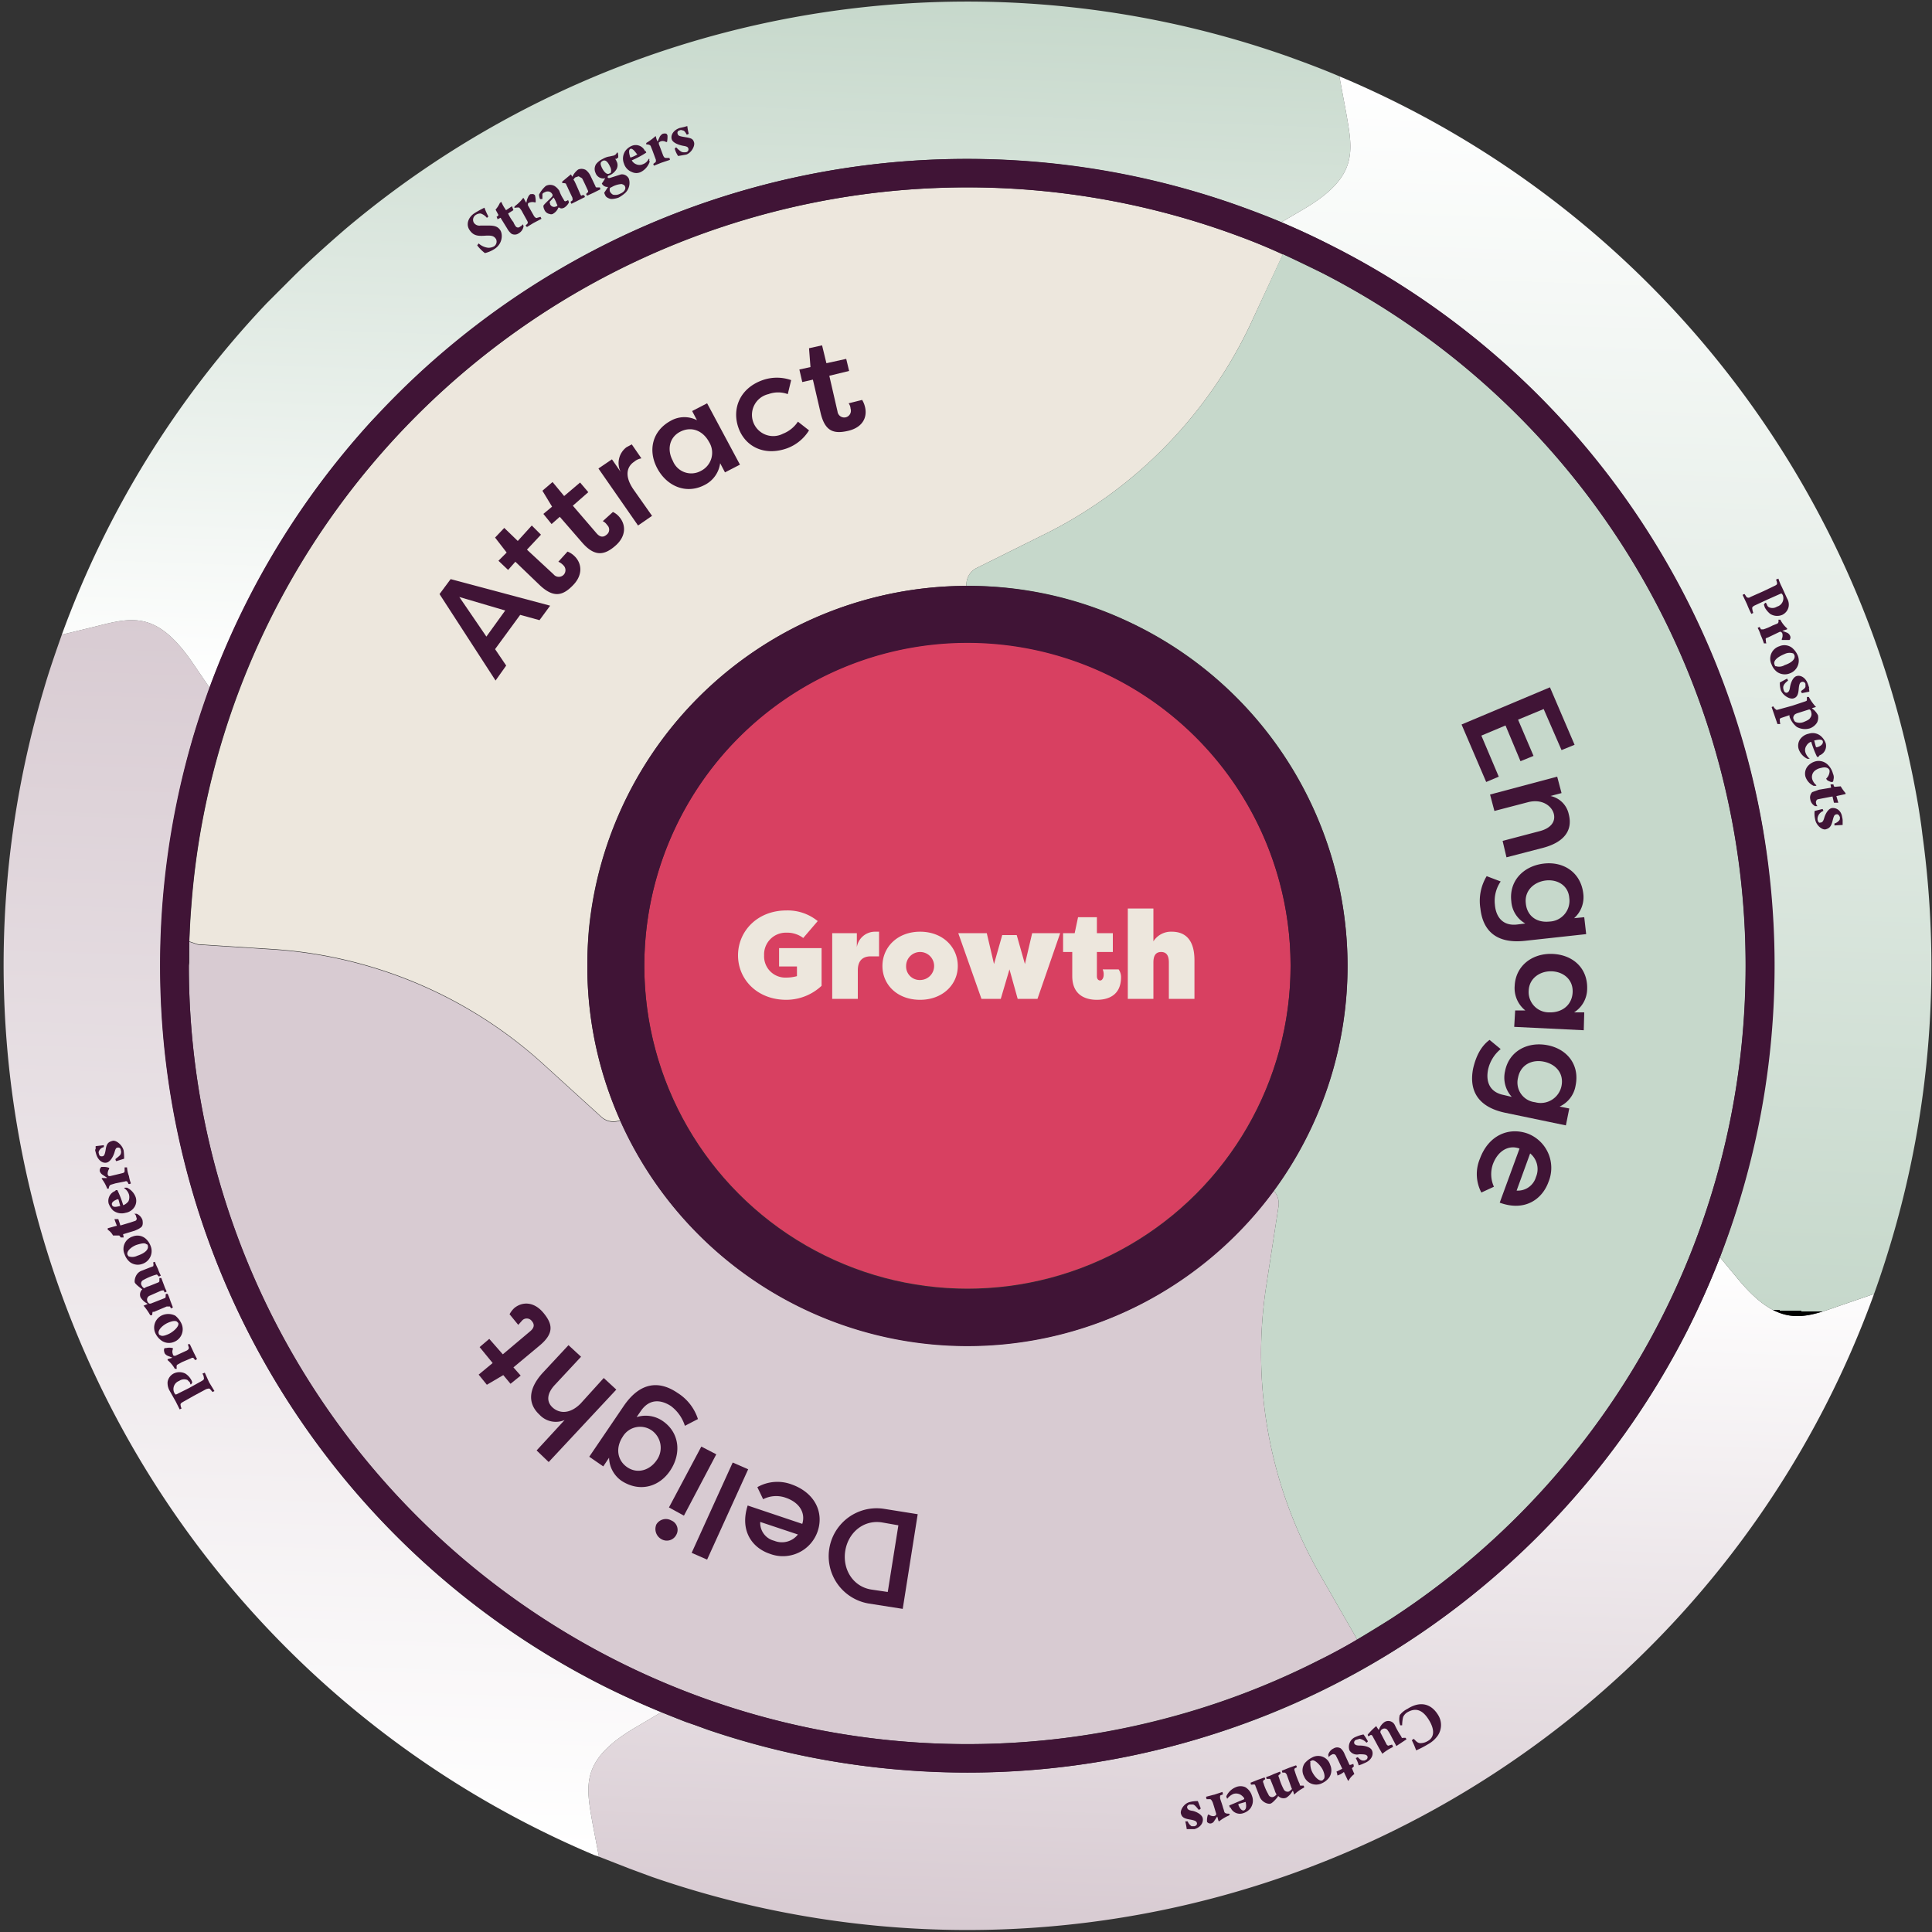 <svg xmlns="http://www.w3.org/2000/svg" xmlns:xlink="http://www.w3.org/1999/xlink" width="400" height="400" viewBox="0 0 400 400"><rect x="0" y="0" width="400" height="400" fill="#333333" stroke="none"/><defs><linearGradient id="a" x1="3654.33" y1="4822.36" x2="3509.57" y2="4822.36" gradientTransform="translate(-4690.7 3739.5) rotate(-88)" gradientUnits="userSpaceOnUse"><stop offset="0" stop-color="#fff"/><stop offset="1" stop-color="#d8cbd2"/></linearGradient><linearGradient id="b" x1="3522.12" y1="4634.84" x2="3774.61" y2="4634.84" gradientTransform="translate(-4690.7 3739.5) rotate(-88)" gradientUnits="userSpaceOnUse"><stop offset="0" stop-color="#fff"/><stop offset="1" stop-color="#d8cbd2"/><stop offset="1" stop-color="#c6d8cb"/><stop offset="1"/></linearGradient><linearGradient id="c" x1="3761.11" y1="4705.37" x2="3908.73" y2="4705.37" gradientTransform="translate(-4690.7 3739.5) rotate(-88)" gradientUnits="userSpaceOnUse"><stop offset="0" stop-color="#fff"/><stop offset="1" stop-color="#c6d8cb"/><stop offset="1"/></linearGradient><linearGradient id="d" x1="3895.89" y1="4893.14" x2="3642.65" y2="4893.14" xlink:href="#c"/></defs><path d="M359.5,264.4l-3.4-4.1c-2,5.1-4.2,10.1-6.7,15.1a167.3,167.3,0,0,1-41.2,52,164,164,0,0,1-58.1,32,166.8,166.8,0,0,1-63.6,7,164.4,164.4,0,0,1-40.1-8.3l-2.4-.9-2.1-.7-5-2-4.9,2.9c-12,6.9-10.7,12.2-9.3,20.2l1.3,6.8,6.4,2.5,4.6,1.7A199.6,199.6,0,0,0,388,267.9l-7,2.4C373.3,273,368.2,275.1,359.5,264.4Z" fill="url(#a)"/><path d="M19.4,129.8l-6.6,1.6c-1.3,3.7-2.6,7.4-3.7,11.2a200,200,0,0,0,114,241.5l.9.3-1.3-6.8c-1.4-8-2.7-13.3,9.3-20.2l4.9-2.9c-4.1-1.7-8.1-3.5-12.1-5.5a166.9,166.9,0,0,1-91-162.9A171,171,0,0,1,40.2,152c1-3.2,2.1-6.4,3.2-9.6l-3.2-4.7C32.5,126.2,27.3,127.8,19.4,129.8Z" fill="url(#b)"/><path d="M71.3,47.6c-3.8,3.3-7.5,6.6-11,10.1l-5.1,5.1a198.6,198.6,0,0,0-42.4,68.6l6.6-1.6c7.9-2,13.1-3.6,20.8,7.9l3.2,4.7a176.2,176.2,0,0,1,7.8-17.9A167.2,167.2,0,0,1,77.1,87l2.7-2.7A139.5,139.5,0,0,1,92.3,72.5a166.6,166.6,0,0,1,121.8-39,168.9,168.9,0,0,1,41.2,8.7c3.3,1.2,6.7,2.4,10,3.8l4.1-2.4c12-6.9,10.7-12.2,9.3-20.3l-1.4-7.5c-3.5-1.5-7-2.8-10.6-4.1A199.6,199.6,0,0,0,71.3,47.6Z" fill="url(#c)"/><path d="M278.7,23.3c1.4,8.1,2.7,13.4-9.3,20.3L265.3,46c3.5,1.5,7,3.1,10.4,4.9a166.6,166.6,0,0,1,84,99.2,162.1,162.1,0,0,1,5.4,22.4c.3,2.2.7,4.4.9,6.6a168.2,168.2,0,0,1-6.5,71.3c-1,3.3-2.2,6.6-3.4,9.9l3.4,4.1c8.7,10.7,13.8,8.6,21.5,5.9l7-2.4c1.3-3.6,2.5-7.3,3.6-11a199.7,199.7,0,0,0,6.4-84.2c-.2-1.8-.5-3.7-.8-5.6A200,200,0,0,0,277.3,15.8Z" fill="url(#d)"/><path d="M280.8,339.1,273,325.5A92.1,92.1,0,0,1,262.2,266l2.5-16.2a4,4,0,0,0-1-3.3,80.8,80.8,0,0,1-26.4,22.9h0A78.8,78.8,0,0,1,128.4,232h0a3.7,3.7,0,0,1-3.9-.7l-12.2-11.1a92.1,92.1,0,0,0-55.7-23.6l-15.6-1-1.8-.6v4.2c0,.3-.1.6-.1.8A161.1,161.1,0,0,0,241.2,355.8a159,159,0,0,0,31.9-12.1q4-1.9,7.8-4.2C280.9,339.4,280.8,339.2,280.8,339.1Z" fill="#d8cbd2"/><path d="M256.5,48.9A161.2,161.2,0,0,0,45.8,154a158.5,158.5,0,0,0-6.2,33.9c-.2,2.3-.3,4.7-.4,7l1.8.6,15.6,1a92.1,92.1,0,0,1,55.7,23.6l12.2,11.1a3.7,3.7,0,0,0,3.9.7,77.5,77.5,0,0,1-6.8-32c0-2.4.1-4.9.3-7.3h0A78.8,78.8,0,0,1,200,121.3h.1a3.8,3.8,0,0,1,2.1-3.7l14.7-7.3A92.8,92.8,0,0,0,259,66.9l6.6-14.2h0C262.6,51.3,259.6,50,256.5,48.9Z" fill="#ede7dd"/><path d="M302.2,75.1a162.1,162.1,0,0,0-28.3-18.5l-8.3-4h0L259,66.9a92.8,92.8,0,0,1-42.1,43.4l-14.7,7.3a3.8,3.8,0,0,0-2.1,3.7h.2a77.2,77.2,0,0,1,32.9,7.2h0a78.6,78.6,0,0,1,30.5,118h0a4,4,0,0,1,1,3.3L262.2,266A92.1,92.1,0,0,0,273,325.5l7.8,13.6c0,.1.1.3.1.4l7.2-4.4a161.2,161.2,0,0,0,14.1-260Z" fill="#c6d8cb"/><path d="M200.3,38.8A161.1,161.1,0,0,1,361.4,199.9c0,89-72.1,161.2-161.1,161.2A161.2,161.2,0,0,1,39.1,199.9c0-89,72.2-161.1,161.2-161.1m0-5.9a167,167,0,0,0-65,320.9,166.6,166.6,0,0,0,130,0,166.1,166.1,0,0,0,53.1-35.7A168.6,168.6,0,0,0,354.2,265,167,167,0,0,0,200.3,32.9Z" fill="#401436"/><circle cx="200.3" cy="199.9" r="66.9" fill="#d84061"/><path d="M200.3,133.1a66.9,66.9,0,1,1-66.9,66.8,66.9,66.9,0,0,1,66.9-66.8m0-11.8A78.7,78.7,0,1,0,279,199.9a78.8,78.8,0,0,0-78.7-78.6Z" fill="#401436"/><path d="M102.6,140.9,91,123l2.3-3.1,20.6,5.5-2.2,3-4-1.1-5.2,7.1,2.3,3.4Zm-7.5-17.3,5.6,8.2,3.9-5.4Z" fill="#401436"/><path d="M107.2,112l2.9-3.2,1.9,1.9-2.9,3.1,5.5,5.1a1.4,1.4,0,0,0,2.1.1,1.4,1.4,0,0,0-.1-2,3,3,0,0,0-1-.7l1.9-2.1a4.2,4.2,0,0,1,1.4.9c1.5,1.4,1.9,3.8-.2,6s-4,2.8-6.9.1l-5.1-4.9-1.5,1.7-2-1.9,1.7-1.7-2.4-3.1,1.9-2Z" fill="#401436"/><path d="M116.8,102.7l3.3-2.8,1.7,2-3.2,2.8,4.9,5.7c.6.7,1.3,1,2.1.3a1.3,1.3,0,0,0,.1-2,2.3,2.3,0,0,0-.9-.8l2.1-1.9a3.8,3.8,0,0,1,1.3,1c1.4,1.6,1.5,4-.8,6s-4.3,2.3-6.9-.7l-4.6-5.3-1.7,1.5-1.7-2.1,1.8-1.5-2-3.3,2.1-1.8Z" fill="#401436"/><path d="M128.5,97.7a4.1,4.1,0,0,1,1.2-5.1l1.1-.6,2,2.9a3,3,0,0,0-1.5.7c-1.1.7-2.4,2.5-.1,5.8l3.8,5.4-2.9,2L123.9,97l2.8-1.9Z" fill="#401436"/><path d="M146.4,83.5l6.8,12.7-3.1,1.6-1-1.9a5.9,5.9,0,0,1-3.2,4.5c-3.8,2-7.8.3-9.8-3.4s-1.1-7.8,2.8-9.9a5.7,5.7,0,0,1,5.4-.1l-1-1.9Zm-1.3,14a4.2,4.2,0,0,0,1.7-6c-1.3-2.4-3.7-3.3-6-2.1s-2.7,3.8-1.5,6A4.1,4.1,0,0,0,145.1,97.5Z" fill="#401436"/><path d="M157.9,78.7a8.9,8.9,0,0,1,5.9,0l-.7,2.9a5.8,5.8,0,0,0-4,0,4.4,4.4,0,1,0,3,8.2,6.6,6.6,0,0,0,3.1-2.5l2.3,1.8a9,9,0,0,1-4.5,3.7c-4.7,1.7-8.7-.3-10.1-4.2S153.1,80.4,157.9,78.7Z" fill="#401436"/><path d="M171.1,75.2l4.1-.9.6,2.5-4.1,1,1.7,7.4a1.4,1.4,0,0,0,1.7,1.2,1.4,1.4,0,0,0,1-1.8,2.1,2.1,0,0,0-.4-1.1l2.8-.7a5.1,5.1,0,0,1,.6,1.5c.5,2.1-.5,4.2-3.5,4.9s-4.8.1-5.7-3.7l-1.6-6.9-2.2.5-.6-2.6,2.3-.5-.3-3.9,2.7-.6Z" fill="#401436"/><path d="M302.6,150l18.3-7.7,5.1,11.9-2.7,1.1-3.7-8.5-5.3,2.2,3.2,7.5-2.7,1.1-3.1-7.4-5,2.1,3.6,8.5-2.6,1.1Z" fill="#401436"/><path d="M322.4,160.8l.9,3.4-2.3.6a4.9,4.9,0,0,1,3.8,3.8c.9,3.5-1.2,5.8-5.2,6.9l-7.7,2-.8-3.4,7.6-2c2.4-.6,3.4-2,3-3.6s-2.4-3.2-5.4-2.4l-6.9,1.8-.9-3.4Z" fill="#401436"/><path d="M310.7,182.5a7.1,7.1,0,0,0-1.2,4.8c.2,2.5,1.6,4.5,4.7,4.1l1.6-.2a5.7,5.7,0,0,1-2.9-4.6c-.5-4.2,2.5-7.3,6.7-7.8s7.7,1.9,8.2,6.2a5.8,5.8,0,0,1-1.9,5.1l2.1-.2.4,3.5-12.8,1.4c-5.9.6-8.6-2.2-9.1-6.7a9.9,9.9,0,0,1,1.3-6.7Zm5.2,4.5c.2,2.4,2,4.1,4.9,3.8a4.3,4.3,0,0,0,4.1-4.9c-.2-2.6-2.5-3.9-4.9-3.6S315.6,184.4,315.9,187Z" fill="#401436"/><path d="M327.9,213.3l-14.4-.7.2-3.4h2.1a5.9,5.9,0,0,1-2.2-5.1c.2-4.2,3.7-6.8,7.9-6.6s7.3,3,7.1,7.4a5.8,5.8,0,0,1-2.7,4.7H328Zm-11.4-8.2a4.2,4.2,0,0,0,4.2,4.5c2.8.1,4.8-1.6,4.9-4.2s-1.9-4.2-4.3-4.3S316.6,202.5,316.5,205.1Z" fill="#401436"/><path d="M310.7,217.2a7.6,7.6,0,0,0-2.6,4.2c-.5,2.4.2,4.7,3.2,5.3l1.7.4a5.9,5.9,0,0,1-1.4-5.3c.8-4.2,4.7-6.2,8.8-5.4s6.7,4.1,5.8,8.4a5.8,5.8,0,0,1-3.3,4.3l2,.4-.7,3.5-12.5-2.6c-5.8-1.2-7.6-4.7-6.7-9.2.7-3,1.9-4.8,3.4-5.9Zm3.6,5.9a4.1,4.1,0,0,0,3.5,5.1,4.4,4.4,0,0,0,5.5-3.4c.5-2.6-1.2-4.5-3.7-5S314.8,220.5,314.3,223.1Z" fill="#401436"/><path d="M306.7,246.9a8.2,8.2,0,0,1-.3-7c1.8-4.9,6-6.6,9.9-5.2a7.6,7.6,0,0,1,4.3,10c-1.3,3.6-4.9,6.2-10.1,4.3l4.1-11.2c-2.1-.8-4.4.3-5.5,3.2a6.3,6.3,0,0,0,.2,4.7Zm10.1-8.1-2.8,7.7a3.9,3.9,0,0,0,4-2.8A4.2,4.2,0,0,0,316.8,238.8Z" fill="#401436"/><path d="M183.1,312.4l6.9,1.1-3.1,19.6-7-1.1a9.9,9.9,0,1,1,3.2-19.6Zm-2.7,16.7,3.4.5,2.2-13.8-3.4-.6c-3.8-.6-7,2.1-7.6,5.9S176.6,328.5,180.4,329.1Z" fill="#401436"/><path d="M156.8,307.9a8.4,8.4,0,0,1,7-.6c4.9,1.7,6.8,5.8,5.5,9.7a7.6,7.6,0,0,1-9.9,4.7c-3.6-1.2-6.3-4.7-4.6-10l11.3,3.8c.7-2.2-.5-4.4-3.4-5.4a5.9,5.9,0,0,0-4.7.3Zm8.4,9.8-7.8-2.6a3.8,3.8,0,0,0,2.9,3.9A4.2,4.2,0,0,0,165.2,317.7Z" fill="#401436"/><path d="M154.9,304.2l-8.5,18.7-3.2-1.4,8.5-18.7Z" fill="#401436"/><path d="M137,318.7a2.4,2.4,0,0,1-1.1-3.1,2.3,2.3,0,0,1,3.1-.8,2.1,2.1,0,0,1,1,3A2.2,2.2,0,0,1,137,318.7Zm11.3-17.6-6.7,12.7-3.1-1.7,6.7-12.6Z" fill="#401436"/><path d="M141.8,295.2a8.2,8.2,0,0,0-2.9-4.1c-2-1.3-4.4-1.6-6.2,1l-.9,1.3a6.2,6.2,0,0,1,5.4.8c3.5,2.4,3.9,6.7,1.6,10.2s-6.4,4.6-10.1,2.2a6,6,0,0,1-2.6-4.8l-1.2,1.8-2.9-2,7.2-10.6c3.4-4.9,7.3-5.2,11.1-2.6a10,10,0,0,1,4.2,5.4Zm-6.8,1a4.2,4.2,0,0,0-6.1,1.3c-1.5,2.3-1.1,4.9,1,6.3s4.6.6,6-1.4A4.4,4.4,0,0,0,135,296.2Z" fill="#401436"/><path d="M113.6,302.7l-2.5-2.4,5.8-6.3a4.6,4.6,0,0,1-5.2-1.1c-2.6-2.4-2.2-5.5.6-8.6l5.4-5.8,2.6,2.4-5.4,5.8c-1.7,1.8-1.8,3.5-.5,4.7s3.5,1.5,5.8-.8l4.8-5.3,2.6,2.4Z" fill="#401436"/><path d="M102,282.2l-2.7-3.3,2-1.7,2.8,3.2,5.7-4.8c.7-.6,1-1.3.3-2.1a1.3,1.3,0,0,0-2-.1l-.8.9-1.8-2.2a4.9,4.9,0,0,1,1-1.3c1.6-1.3,4-1.4,6,1s2.2,4.3-.8,6.8l-5.4,4.5,1.5,1.7-2.1,1.7-1.5-1.8-3.4,2-1.7-2.1Z" fill="#401436"/><path d="M101.1,51.3a2.4,2.4,0,0,0,1.2-.3,1.2,1.2,0,0,0,.4-1.5c-.4-.6-.8-.8-2.3-.7s-2.4,0-3.2-1.2-.2-2.7,1.1-3.5a21.9,21.9,0,0,1,2-1.1,12.6,12.6,0,0,0,.8,1.8c0,.1-.3.3-.3.3a2.7,2.7,0,0,0-1.3-.9,1.7,1.7,0,0,0-1,.3,1.2,1.2,0,0,0-.4,1.6,1.4,1.4,0,0,0,1.4.6h1.7c1.2,0,1.9.2,2.4,1s.5,2.8-1.3,3.9a6.4,6.4,0,0,1-1.9.8,8,8,0,0,1-1.6-1.6l.3-.4A3.5,3.5,0,0,0,101.1,51.3Z" fill="#401436"/><path d="M102.6,43.4a5.5,5.5,0,0,0,.9-1.4l.3-.2a7,7,0,0,0,.9,1.6c0,.1,0,.1.1.1l1.2-.8.3.8-1.1.7h0a8.7,8.7,0,0,0,1.1,1.8,3.6,3.6,0,0,0,.5.9.6.6,0,0,0,.9,0,.8.8,0,0,0,.5-.5c0,.1.2.3.2.4a2,2,0,0,1-1,1.5,1.4,1.4,0,0,1-1.5.1,3.7,3.7,0,0,1-.9-1.1l-1.3-2.1a.1.1,0,0,0-.1-.1l-.6.3a1.1,1.1,0,0,0-.2-.5c.2-.1.4-.3.4-.4h0Z" fill="#401436"/><path d="M110.6,40.3c.1,0,.2.2.2.3a4.9,4.9,0,0,1,.1,1.3h-.2a1.7,1.7,0,0,0-1.2.1c-.1,0-.2.1-.2.3s0,.1,0,.2l1.3,2.3c.3.3.4.4.6.3l.7-.2a1.5,1.5,0,0,1,.2.4l-1.7.9-1.3.8-.3-.3.4-.4c.1-.1.1-.2,0-.5l-1-1.8a3.5,3.5,0,0,0-.6-.9c0-.1-.2-.2-.8-.1s-.2-.3-.1-.4a8.1,8.1,0,0,0,1.6-1.6h.1l.5.9c0,.1.1,0,.1,0a2.9,2.9,0,0,1,.3-1,1.5,1.5,0,0,1,.5-.7C110.1,40.2,110.4,40.1,110.6,40.3Z" fill="#401436"/><path d="M113.8,39.7a1.2,1.2,0,0,0-1,.1c-.3.1-.5.3-.5.4v1h-.5a2.9,2.9,0,0,1-.2-.9,5.9,5.9,0,0,1,1.4-1.8,1.9,1.9,0,0,1,1.8,0,3.2,3.2,0,0,1,1,1,7.6,7.6,0,0,0,.9,1.8c.1.3.3.5.5.3a.5.5,0,0,0,.4-.2,2.6,2.6,0,0,1,.2.5,2.7,2.7,0,0,1-1,1.1c-.4.2-.8.2-.9,0h-.2c0-.1-.1,0-.1,0a2.5,2.5,0,0,1-1,1.2.8.8,0,0,1-.8.1,1.4,1.4,0,0,1-1.1-.9,1.9,1.9,0,0,1-.2-.8c.2-.4,1.5-1.5,1.8-1.9a.3.3,0,0,0,.1-.2v-.2A1.2,1.2,0,0,0,113.8,39.7Zm.8,1.2-.8.9c0,.1.1.4.1.5a.9.9,0,0,0,1.3.4.2.2,0,0,0,.2-.2.3.3,0,0,0-.1-.2,8.1,8.1,0,0,0-.6-1.3Z" fill="#401436"/><path d="M118.5,36.6h0a3.9,3.9,0,0,1,1.2-1.5,1.8,1.8,0,0,1,1.6.1,3.4,3.4,0,0,1,1,1.3l1,2.1a.2.2,0,0,0,.2.2h.7a2.3,2.3,0,0,1,.1.4l-1.4.7-1.3.6c-.1,0-.3-.3-.2-.4l.2-.2c.2-.1.2-.3.1-.5s-.9-2-1.2-2.5l-.7-.4-.6.2c-.1,0-.3.2-.4.4s-.1.2,0,.2,1,2.1,1.3,2.8.3.3.5.3h.3c.1,0,.2.4.2.4l-1.4.7-1.4.7a1.5,1.5,0,0,0-.2-.4l.4-.3q.1-.1,0-.6l-.9-1.9c-.1-.3-.4-.8-.4-.9s-.2-.2-.8-.2v-.3l1.8-1.5h0Z" fill="#401436"/><path d="M126.2,32.4l.9-.2c.4-.2.5-.3.6-.6h.2a3.4,3.4,0,0,1,.1,1l-.4.3h-.3c.1,0,.3.3.3.4a1.7,1.7,0,0,1,0,1.8,3.2,3.2,0,0,1-1.2,1.1l-.5.2a1,1,0,0,0-.1.3c.1.2.3.2.6.1l2.2-.7a1.6,1.6,0,0,1,1.6.9,2.9,2.9,0,0,1-.7,2.9,7.1,7.1,0,0,1-1.4,1,4.5,4.5,0,0,1-1.6.3c-.5-.1-1.1-.4-1.2-.8a1.7,1.7,0,0,1-.2-.5l.8-1.2h0a1.3,1.3,0,0,1-1.3-.7V38a10.5,10.5,0,0,0,.7-1.1h0a1.7,1.7,0,0,1-2-1.1,1.9,1.9,0,0,1,.1-1.8,3.8,3.8,0,0,1,1.4-1.1A3.7,3.7,0,0,1,126.2,32.4Zm-1.6,2.3c.6,1.2,1.2,1.5,1.6,1.2a.3.3,0,0,0,.3-.3,1.6,1.6,0,0,0-.2-1.1c-.4-.9-.9-1.5-1.5-1.2S124.3,34,124.6,34.7Zm4.8,3.9c-.1-.3-.4-.4-.7-.5a4.7,4.7,0,0,0-2,.6l-.4.2a1.1,1.1,0,0,0,0,.8,1.7,1.7,0,0,0,.6.6,2.1,2.1,0,0,0,1.5-.2C129.4,39.7,129.6,39,129.4,38.6Z" fill="#401436"/><path d="M134.4,33.1c0,.1.1.3.1.4a3.7,3.7,0,0,1-1.8,2.1,2.1,2.1,0,0,1-1.9,0,2.7,2.7,0,0,1-1.6-1.7,2.8,2.8,0,0,1,.3-2.7,3.2,3.2,0,0,1,1.3-1,2.1,2.1,0,0,1,2.7,1c0,.1.2.1.2.1s.1.3.1.3a19.6,19.6,0,0,1-3,1.6h0a1.8,1.8,0,0,0,.9.8,1.7,1.7,0,0,0,1.4,0,2.1,2.1,0,0,0,1.2-1.1A.1.1,0,0,1,134.4,33.1Zm-3.9-.5h.1a5.2,5.2,0,0,0,1.3-.6s.1-.1,0-.1-.8-1.2-1.3-1.1S130.2,31.7,130.5,32.6Z" fill="#401436"/><path d="M138.1,27.8c0,.1.1.2.1.3a6.2,6.2,0,0,1-.1,1.3h-.2a1.3,1.3,0,0,0-1.2-.1l-.3.2v.3l.9,2.4c.2.4.3.5.6.5h.7a2.3,2.3,0,0,1,.1.4l-1.8.6-1.5.6s-.2-.3-.1-.4l.4-.3c.1-.1.1-.2.1-.5l-.7-1.9-.4-1c-.1-.1-.2-.3-.9-.3v-.3a11.5,11.5,0,0,0,1.9-1.4.1.1,0,0,1,.1.1,3.2,3.2,0,0,0,.3.9c0,.1.1.1.1,0l.4-.9a1.7,1.7,0,0,1,.6-.6C137.6,27.6,137.9,27.6,138.1,27.8Z" fill="#401436"/><path d="M142.6,27.7l-.4.2c-.3-.5-.5-.9-.9-.9a.6.6,0,0,0-.6,0,.5.5,0,0,0-.4.7c.1.4.3.5,1.6.7s1.6.4,1.8,1.1-.5,2.1-1.6,2.5l-1.7.3a5.1,5.1,0,0,1-.7-1.5c0-.1.3-.3.3-.3s.8.9,1.3,1a2.2,2.2,0,0,0,.8,0,.6.6,0,0,0,.4-.8c-.1-.3-.4-.4-1-.5s-2.1-.5-2.4-1.3.2-1.9,1.6-2.4l.9-.2.7-.2A11,11,0,0,0,142.6,27.7Z" fill="#401436"/><path d="M365.5,124.8h.1l.2.3a.9.9,0,0,0,.4.6,1.7,1.7,0,0,0,1.7-.1,1.8,1.8,0,0,0,1.2-2.4l-.2-.3h-.2l-2.7,1.2-2.8,1.3c-.3.2-.5.3-.4.7a3.1,3.1,0,0,0,.2.8l-.4.2a19.5,19.5,0,0,1-.9-2l-.9-1.9c0-.1.3-.2.4-.2l.4.6a.6.6,0,0,0,.8,0l2.7-1.2,2.3-1.1c.4-.2.6-.3.5-.7a2.1,2.1,0,0,0-.2-.6l.5-.2a10.3,10.3,0,0,0,.7,1.7l1.1,2.4a2.5,2.5,0,0,1,.3,1.8,2.4,2.4,0,0,1-1.3,1.6,2.7,2.7,0,0,1-2.5-.2,4.7,4.7,0,0,1-1.1-1.3l-.2-.6C365.2,125.1,365.4,124.9,365.5,124.8Z" fill="#401436"/><path d="M370.5,132.5h-1.6v-.2a1.7,1.7,0,0,0,.1-1.2c-.1-.1-.1-.2-.3-.3h-.2L366,132c-.4.1-.5.2-.4.5a2,2,0,0,0,.1.7h-.5a18.7,18.7,0,0,0-.7-1.8,6.4,6.4,0,0,0-.6-1.4l.4-.2.3.5h.5a11.3,11.3,0,0,0,1.9-.8l1-.4c.1-.1.3-.2.2-.8h.4a5.9,5.9,0,0,0,1.4,1.8v.2l-1,.3h0l1,.4a1.2,1.2,0,0,1,.6.6A.8.8,0,0,1,370.5,132.5Z" fill="#401436"/><path d="M370.6,139.4a2.8,2.8,0,0,1-2.7-.3,3.5,3.5,0,0,1-1.1-1.5,2.7,2.7,0,0,1,1.6-3.8,2.6,2.6,0,0,1,2.6.3,4.2,4.2,0,0,1,1.2,1.6A2.8,2.8,0,0,1,370.6,139.4Zm.7-4.1a2.3,2.3,0,0,0-1.8.1c-1.7.7-2.4,1.5-2.1,2.2s.1.3.2.3a2.2,2.2,0,0,0,1.9-.2c1.5-.5,2.3-1.3,2-2.1Z" fill="#401436"/><path d="M373.1,143.5c-.1,0-.2-.3-.2-.4s.8-.5.9-.9v-.6a.6.6,0,0,0-.8-.4c-.3.1-.5.3-.6,1.5s-.4,1.7-1.1,1.9-2.1-.5-2.6-1.7a5,5,0,0,1-.2-1.6l1.5-.8.2.4c-.6.5-.9.8-1,1.3a1.7,1.7,0,0,0,.1.7c.1.4.4.6.7.5s.5-.4.6-1.1.5-2,1.3-2.3,1.9.2,2.4,1.6.2.7.2.9a2.3,2.3,0,0,1,.1.7Z" fill="#401436"/><path d="M367.9,149.6l-1.1-3.2s.3-.2.4-.1a1,1,0,0,0,.4.5c.1.2.3.2.6.1l2.9-.8,2.7-.9c.2-.1.3-.1.3-.3v-.6h.4a10.1,10.1,0,0,0,1.5,2.1h-.1l-.7.2s-.1.1,0,.1a3.9,3.9,0,0,1,1.2,1.4,2.4,2.4,0,0,1-.2,1.5,2.9,2.9,0,0,1-1.5,1.2,3.5,3.5,0,0,1-2.7-.3,4.8,4.8,0,0,1-1.5-2.1v-.3h-.1l-1.5.5c-.3.1-.5.2-.4.5a2.5,2.5,0,0,0,.1.8H368Zm6.8-2.7h-.2l-2.5.8c-.2.1-.5.2-.6.5a.7.7,0,0,0,0,.8.7.7,0,0,0,.4.5,2.2,2.2,0,0,0,1.6,0c.7-.3,1.2-.5,1.4-.9a1.2,1.2,0,0,0,.2-1.1A.9.9,0,0,0,374.7,146.9Z" fill="#401436"/><path d="M374.7,157.1h-.5a3.5,3.5,0,0,1-1.8-2,2.4,2.4,0,0,1,.2-1.9,2.9,2.9,0,0,1,1.9-1.3,2.6,2.6,0,0,1,2.6.6,3.4,3.4,0,0,1,.9,1.4,2.1,2.1,0,0,1-1.3,2.5l-.2.3h-.3a20.2,20.2,0,0,1-1.2-3.1h-.1a1.8,1.8,0,0,0-.9.8,1.6,1.6,0,0,0-.2,1.4,2.8,2.8,0,0,0,.9,1.3Zm1-3.8h-.1c.1.3.3,1.2.4,1.4h.2c.8-.2,1.3-.7,1.2-1.2S376.5,153.1,375.7,153.3Z" fill="#401436"/><path d="M373.8,160.8a2.4,2.4,0,0,1,.5-2.2,3.2,3.2,0,0,1,1.7-1,2.7,2.7,0,0,1,2.5.8,4,4,0,0,1,1,1.8,1.7,1.7,0,0,1,.1,1.2s0,.4-.2.5h-.3c-.3-.1-.8-.3-.9-.5s-.1-.1-.1-.2a2.2,2.2,0,0,0,.7-1.6c-.1-.6-.8-.9-1.8-.6a2.7,2.7,0,0,0-1.4.7,1.7,1.7,0,0,0-.4,1.6,2.6,2.6,0,0,0,.9,1.3.1.1,0,0,0-.1.1h-.5A3.2,3.2,0,0,1,373.8,160.8Z" fill="#401436"/><path d="M381.1,162.8a8.5,8.5,0,0,0,1,1.4v.2l-1.8.4h-.1l.4,1.4h-.9l-.3-1.3h0l-2.1.4-1,.2a.7.7,0,0,0-.3.8.9.9,0,0,0,.3.6h-.5a1.9,1.9,0,0,1-1-1.4,1.6,1.6,0,0,1,.4-1.5l1.4-.5,2.4-.4h.1c0-.2-.1-.5-.1-.7h.6a.8.8,0,0,0,.2.5h.1Z" fill="#401436"/><path d="M379.8,170.9v-.4a2,2,0,0,0,1.1-.8c0-.2.1-.4,0-.6s-.3-.6-.7-.5-.5.2-.8,1.4-.7,1.5-1.4,1.7-2-.8-2.2-2.1a5,5,0,0,1-.1-1.7l1.6-.4c.1,0,.2.3.2.4a1.9,1.9,0,0,0-1.1,1.1,1.7,1.7,0,0,0-.1.7q.2.8.6.6c.4,0,.6-.3.8-1s.8-1.9,1.6-2,1.9.4,2.1,1.9a2.8,2.8,0,0,1,.1.9v.7Z" fill="#401436"/><path d="M294.1,360.9a3,3,0,0,0,1.6-.5c1.2-.7,1.4-2.2.2-4.2s-2.6-2.8-4.5-1.7a2.2,2.2,0,0,0-.9,1,7.9,7.9,0,0,0-.2,1.7h-.4a3.8,3.8,0,0,1-.1-2.1,4.6,4.6,0,0,1,1.6-1.3c2.5-1.6,4.8-1.2,6.3,1.2a3.9,3.9,0,0,1,0,4.3,5.9,5.9,0,0,1-2,1.8,20.5,20.5,0,0,1-2.5,1.3,16.5,16.5,0,0,0-.9-2.1l.4-.3C293.2,360.5,293.5,360.9,294.1,360.9Z" fill="#401436"/><path d="M291.2,360.1l-2.1,1.4-1.1-2.1a7.9,7.9,0,0,0-.8-1.3.8.8,0,0,0-1-.1.7.7,0,0,0-.4.5v.2l1.3,2.5c.1.1.3.3.4.2l.7-.2a1.1,1.1,0,0,1,.2.5,10.5,10.5,0,0,0-2.2,1.4l-.7-1.2-1.3-2.4c-.1-.2-.2-.3-.4-.3l-.5.3c0-.1-.2-.3-.1-.4a13.5,13.5,0,0,1,1.7-1.7.1.1,0,0,1,.1.1l.4.6h.1a3,3,0,0,1,1.2-1.6,1.5,1.5,0,0,1,2.1.7,17.1,17.1,0,0,0,1.3,2.3c.1.3.2.4.4.3h.5A1.4,1.4,0,0,1,291.2,360.1Z" fill="#401436"/><path d="M280.7,364l.4-.2c.4.4.7.7,1.1.7s.3,0,.5-.1a.6.6,0,0,0,.4-.8c-.2-.3-.4-.4-1.7-.4a1.8,1.8,0,0,1-2-.8,2.2,2.2,0,0,1,1.3-2.8,7.1,7.1,0,0,1,1.6-.5,11,11,0,0,1,.9,1.4.5.5,0,0,1-.3.3,2.5,2.5,0,0,0-1.4-.8l-.7.2a.6.6,0,0,0-.4.8c.2.3.5.4,1.2.4s2,.2,2.4.9.2,1.9-1.2,2.6l-.9.4-.6.2A5.8,5.8,0,0,0,280.7,364Z" fill="#401436"/><path d="M280.4,367.3a4,4,0,0,0-1.1,1.2c0,.1-.2.2-.2.2l-.8-1.7a.1.1,0,0,0-.1-.1,4,4,0,0,1-1.3.7,2.4,2.4,0,0,0-.2-.8l1.2-.6h0l-.9-1.9-.4-.8a.6.6,0,0,0-.9-.2,1.3,1.3,0,0,0-.6.5,4.3,4.3,0,0,1-.1-.5,2,2,0,0,1,1.1-1.3,1.4,1.4,0,0,1,1.5,0,3.1,3.1,0,0,1,.8,1.2l1,2.2h.2l.6-.2c0,.1.1.4.1.5l-.4.4h0Z" fill="#401436"/><path d="M270,367.8a2.6,2.6,0,0,1,.1-2.7,4.7,4.7,0,0,1,1.5-1.2,2.6,2.6,0,0,1,3.8,1.5,2.7,2.7,0,0,1-.2,2.6,3.8,3.8,0,0,1-1.5,1.2A2.7,2.7,0,0,1,270,367.8Zm4.1.5c.2-.3.2-.9-.2-1.8s-1.7-2.3-2.3-2-.3.2-.3.3-.1,1,.3,1.9,1.4,2.2,2.2,1.9Z" fill="#401436"/><path d="M263.1,368.6c-.1-.2-.1-.3-.2-.3h-.6c-.1,0-.2-.3-.1-.4a9.4,9.4,0,0,0,1.5-.6l1.3-.5c.1.1.2.4.1.4l-.3.3c-.2.1-.1.3,0,.5a12.8,12.8,0,0,0,1,2.5.9.9,0,0,0,1.1.4l.5-.4a.2.2,0,0,0,0-.3l-1-2.8c-.2-.3-.3-.4-.5-.4h-.4a2.3,2.3,0,0,1-.1-.4l1.5-.6,1.4-.5c.1,0,.2.3.2.4l-.4.2c-.2.2-.1.4,0,.7a20,20,0,0,0,1,2.6.4.4,0,0,0,.1.3h.7a.6.6,0,0,1,.1.4,8.6,8.6,0,0,0-2,1.4h-.1a2.5,2.5,0,0,0-.2-.7h-.1a3.6,3.6,0,0,1-1.3,1.4,1.5,1.5,0,0,1-1.6-.3c-.1-.1-.1-.1-.1,0s-1,1.3-1.5,1.5-1.8-.2-2.3-1.4l-.9-2.3a.3.3,0,0,0-.1-.2c-.2-.1-.4,0-.8,0a2.3,2.3,0,0,0-.1-.4l1.5-.6,1.4-.5s.2.3.1.4l-.3.2q-.2.2,0,.6a10.4,10.4,0,0,0,1,2.3.8.8,0,0,0,1.1.5,1.5,1.5,0,0,0,.6-.5h0a2.5,2.5,0,0,1-.4-.9Z" fill="#401436"/><path d="M254,372.3c0-.1-.1-.3-.1-.4a3.7,3.7,0,0,1,2-1.9,2.5,2.5,0,0,1,1.9,0,3.1,3.1,0,0,1,1.4,1.8,2.7,2.7,0,0,1-.4,2.7,3.1,3.1,0,0,1-1.4.9,2.1,2.1,0,0,1-2.6-1.1c0-.1-.2-.1-.2-.1s-.1-.4-.1-.4l3.1-1.3v-.2a2.4,2.4,0,0,0-.9-.8,1.9,1.9,0,0,0-1.3-.1,3.1,3.1,0,0,0-1.3,1Zm3.9.8c-.1,0-.1-.1-.1,0l-1.4.4v.2c.3.8.8,1.3,1.2,1.1S258.1,374,257.9,373.1Z" fill="#401436"/><path d="M250,377.3c-.1,0-.1-.2-.1-.2a3.4,3.4,0,0,1,.2-1.4h.2a1.5,1.5,0,0,0,1.1.3c.2-.1.3-.1.4-.3v-.2c-.2-.6-.7-2.4-.8-2.5s-.2-.5-.5-.5h-.7c0-.1-.1-.4-.1-.5l1.9-.5,1.5-.5c0,.1.1.4.1.5l-.5.2c-.1.1-.1.2-.1.5s.4,1.2.6,2a9.3,9.3,0,0,1,.3,1c.1.1.2.3.8.3s.1.4.1.4a8.2,8.2,0,0,0-2,1.2.1.1,0,0,1-.1-.1c-.1-.1-.2-.8-.3-.9h0l-.6.9a1,1,0,0,1-.6.5A.8.8,0,0,1,250,377.3Z" fill="#401436"/><path d="M245.4,377.1h.5a2.1,2.1,0,0,0,.8,1h.6c.4-.1.6-.4.5-.7s-.3-.5-1.5-.7-1.6-.5-1.8-1.2.6-2.1,1.8-2.4a5.9,5.9,0,0,1,1.7-.2l.6,1.5c0,.1-.3.3-.4.3s-.7-1-1.2-1.1h-.7c-.4.1-.6.4-.5.7s.3.5,1,.6,2,.7,2.2,1.5-.3,1.9-1.7,2.3h-1.6A14.3,14.3,0,0,0,245.4,377.1Z" fill="#401436"/><path d="M39.6,286.6h-.2a.8.8,0,0,0-.1-.4l-.5-.5a1.8,1.8,0,0,0-1.7.2,1.8,1.8,0,0,0-1,2.5l.2.3h.2l2.6-1.3,2.7-1.5c.3-.2.5-.3.4-.7a1.6,1.6,0,0,0-.3-.8l.5-.2.9,2,1.1,1.8-.4.2-.5-.6c-.2-.2-.4-.1-.8,0l-2.6,1.4-2.3,1.3c-.3.2-.5.3-.4.7a1.4,1.4,0,0,0,.2.6l-.4.2-.8-1.6-1.3-2.3a3.2,3.2,0,0,1-.4-1.8,2.4,2.4,0,0,1,1.2-1.7,2.7,2.7,0,0,1,2.5,0,3.7,3.7,0,0,1,1.2,1.3,1.4,1.4,0,0,1,.2.6C39.8,286.3,39.6,286.5,39.6,286.6Z" fill="#401436"/><path d="M34.1,279.1h.3a2.8,2.8,0,0,1,1.3,0c.1,0,.1.1.1.2a1.4,1.4,0,0,0,0,1.1.3.3,0,0,0,.3.3h.2l2.4-1.1c.3-.2.4-.3.4-.6a6.4,6.4,0,0,1-.2-.7h.4l.8,1.7.7,1.4-.4.2-.3-.4a.4.4,0,0,0-.5,0l-1.9.8-.9.5c-.2.1-.3.2-.2.9h-.4a6.5,6.5,0,0,0-1.5-1.8v-.2l1-.3h0l-1-.4a1.5,1.5,0,0,1-.6-.5Q33.8,279.4,34.1,279.1Z" fill="#401436"/><path d="M33.6,272.3a3.2,3.2,0,0,1,2.7.1,4.7,4.7,0,0,1,1.2,1.5,2.8,2.8,0,0,1-1.4,3.9,2.7,2.7,0,0,1-2.6-.2,3.9,3.9,0,0,1-1.3-1.5A2.8,2.8,0,0,1,33.6,272.3Zm-.5,4.1c.4.3.9.2,1.8-.2s2.3-1.6,2-2.3l-.3-.3c-.4-.2-1-.1-1.9.3s-2.2,1.5-1.8,2.3A.2.2,0,0,0,33.1,276.4Z" fill="#401436"/><path d="M32.8,265.5c.1-.1.2-.1.2-.3s0-.3,0-.6h.4l.6,1.6c.2.6.4.9.5,1.2l-.4.2-.2-.4c-.1-.1-.3,0-.5,0l-2.5,1.1a.9.9,0,0,0-.4,1.1,1,1,0,0,0,.4.5h.3l2.8-1.1c.3-.1.3-.2.3-.5v-.3c0-.1.3-.2.4-.1s.4.9.6,1.5l.5,1.3-.4.2-.2-.4h-.7l-2.6,1.1h-.3a5.6,5.6,0,0,0-.1.7h-.4a11.5,11.5,0,0,0-1.4-2h.1l.7-.3c.1,0,0-.1,0-.1a3.6,3.6,0,0,1-1.4-1.3,1.5,1.5,0,0,1,.3-1.6c.1-.1,0-.1,0-.1s-1.4-1-1.5-1.4.1-1.9,1.4-2.4l2.3-.9h.1a1.1,1.1,0,0,0,0-.8c.1-.1.4-.2.4-.1s.3.8.6,1.4a9.8,9.8,0,0,0,.6,1.4l-.4.2-.3-.3c-.1-.2-.2-.1-.6,0a13,13,0,0,0-2.3,1,.8.8,0,0,0-.4,1.1,1.5,1.5,0,0,0,.5.6h.1a2.5,2.5,0,0,1,.9-.4Z" fill="#401436"/><path d="M27.5,256a2.6,2.6,0,0,1,2.6.4,3.8,3.8,0,0,1,1.1,1.6,2.8,2.8,0,0,1-1.8,3.7,2.7,2.7,0,0,1-2.5-.4,3.6,3.6,0,0,1-1.1-1.6A2.7,2.7,0,0,1,27.5,256Zm-.9,4.1a2.3,2.3,0,0,0,1.8-.1c1.8-.6,2.4-1.4,2.2-2.1a.3.3,0,0,0-.3-.3c-.3-.3-.9-.2-1.9.1s-2.3,1.3-2,2.1Z" fill="#401436"/><path d="M23.4,255.8a3.2,3.2,0,0,0-1.1-1.2v-.3l1.8-.5h.1c-.1-.3-.4-1-.5-1.4h.8c.1.4.3.8.4,1.3h.1l2-.6.9-.3a.5.5,0,0,0,.3-.8.8.8,0,0,0-.4-.7h.5a2.2,2.2,0,0,1,1.2,1.3c.1.6.1,1.2-.3,1.5s-.6.4-1.3.7l-2.3.7c-.1,0-.1,0-.1.1s.1.4.1.6h-.6l-.3-.4h-.1Z" fill="#401436"/><path d="M25.8,245.9h.5a3.5,3.5,0,0,1,1.8,2,2.4,2.4,0,0,1-.2,1.9,2.7,2.7,0,0,1-1.9,1.3,2.9,2.9,0,0,1-2.6-.5,4.2,4.2,0,0,1-.9-1.4,2.2,2.2,0,0,1,1.3-2.6l.2-.2h.3a20.2,20.2,0,0,1,1.2,3.1h.1a2.5,2.5,0,0,0,1-.8,2.1,2.1,0,0,0,.1-1.4,2.4,2.4,0,0,0-1-1.3Zm-1,3.8h.1c-.1-.3-.3-1.2-.4-1.4h-.2c-.8.3-1.3.7-1.1,1.2S24,249.9,24.8,249.7Z" fill="#401436"/><path d="M21,241.6h.3a3.2,3.2,0,0,1,1.3.2v.2a1.8,1.8,0,0,0-.3,1.2l.2.3h.3l2.5-.6c.4-.1.5-.2.5-.5v-.7h.5a6.5,6.5,0,0,0,.4,1.8,7.5,7.5,0,0,0,.4,1.5c-.1.1-.4.2-.5.1l-.2-.4a.4.4,0,0,0-.5-.1l-2,.4-1,.3c-.1.1-.3.1-.4.8h-.3a7.8,7.8,0,0,0-1.1-2c-.1-.1,0-.1,0-.2h1c.1-.1,0-.1,0-.1l-.9-.6a1.5,1.5,0,0,1-.5-.6A.9.9,0,0,1,21,241.6Z" fill="#401436"/><path d="M21.5,237.1v.4a1.4,1.4,0,0,0-1,.8.6.6,0,0,0,0,.6.5.5,0,0,0,.6.5c.4,0,.6-.2.8-1.5s.7-1.5,1.4-1.7,2,.8,2.3,2a11.6,11.6,0,0,1,.1,1.7l-1.6.5c-.1,0-.2-.3-.2-.4s1-.7,1.1-1.1a1.1,1.1,0,0,0,0-.8.5.5,0,0,0-.6-.5c-.4,0-.5.3-.7,1s-.8,1.9-1.6,2.1-1.8-.4-2.2-1.8-.1-.7-.1-1v-.6Z" fill="#401436"/><path d="M166.3,194.2a5.5,5.5,0,0,0-3.5-1.1,4.5,4.5,0,0,0-4.6,4.7,4.4,4.4,0,0,0,4.6,4.6,8.3,8.3,0,0,0,2.2-.3v-2h-3.7v-3.8h8.8v7.8a10.7,10.7,0,0,1-7.3,2.9c-6,0-10-4.2-10-9.2s4-9.3,10-9.3a9.8,9.8,0,0,1,6.5,2.2Z" fill="#ede7dd"/><path d="M177.4,196.1a3.8,3.8,0,0,1,3.8-3.2h.8v5.1h-1.7c-2.2,0-2.7,1.5-2.7,2.9v5.9h-5.3V193.2h5.1Z" fill="#ede7dd"/><path d="M190.5,207c-4.7,0-7.8-3.1-7.8-7s3.1-7.1,7.8-7.1,7.8,3.2,7.8,7.1S195.1,207,190.5,207Zm0-4.1a2.9,2.9,0,1,0-2.9-2.9A2.8,2.8,0,0,0,190.5,202.9Z" fill="#ede7dd"/><path d="M207.5,193.6h3l1.7,6,1.5-6.4h5.8l-4.7,13.6h-4.1l-1.7-6.1-1.8,6.1h-4l-4.8-13.6h5.9l1.5,6.4Z" fill="#ede7dd"/><path d="M227.1,207c-2.4,0-5.1-1-5.1-4.9v-5h-1.9v-3.9h2.4l.7-3.3h3.9v3.3h3.3v3.9h-3.3v5c0,.6.3.9.7.9s.7-.6.7-1.1a2.5,2.5,0,0,0-.2-1.2h3.3a2.8,2.8,0,0,1,.5,1.6C232.1,206.1,229.4,207,227.1,207Z" fill="#ede7dd"/><path d="M242,199.3c0-1-.2-2.2-1.6-2.2s-1.6,1.2-1.6,2.2v7.5h-5.3V188.1h5.3v6.8a4.3,4.3,0,0,1,3.8-2c4.2,0,4.7,3.7,4.7,5.9v8H242Z" fill="#ede7dd"/></svg>